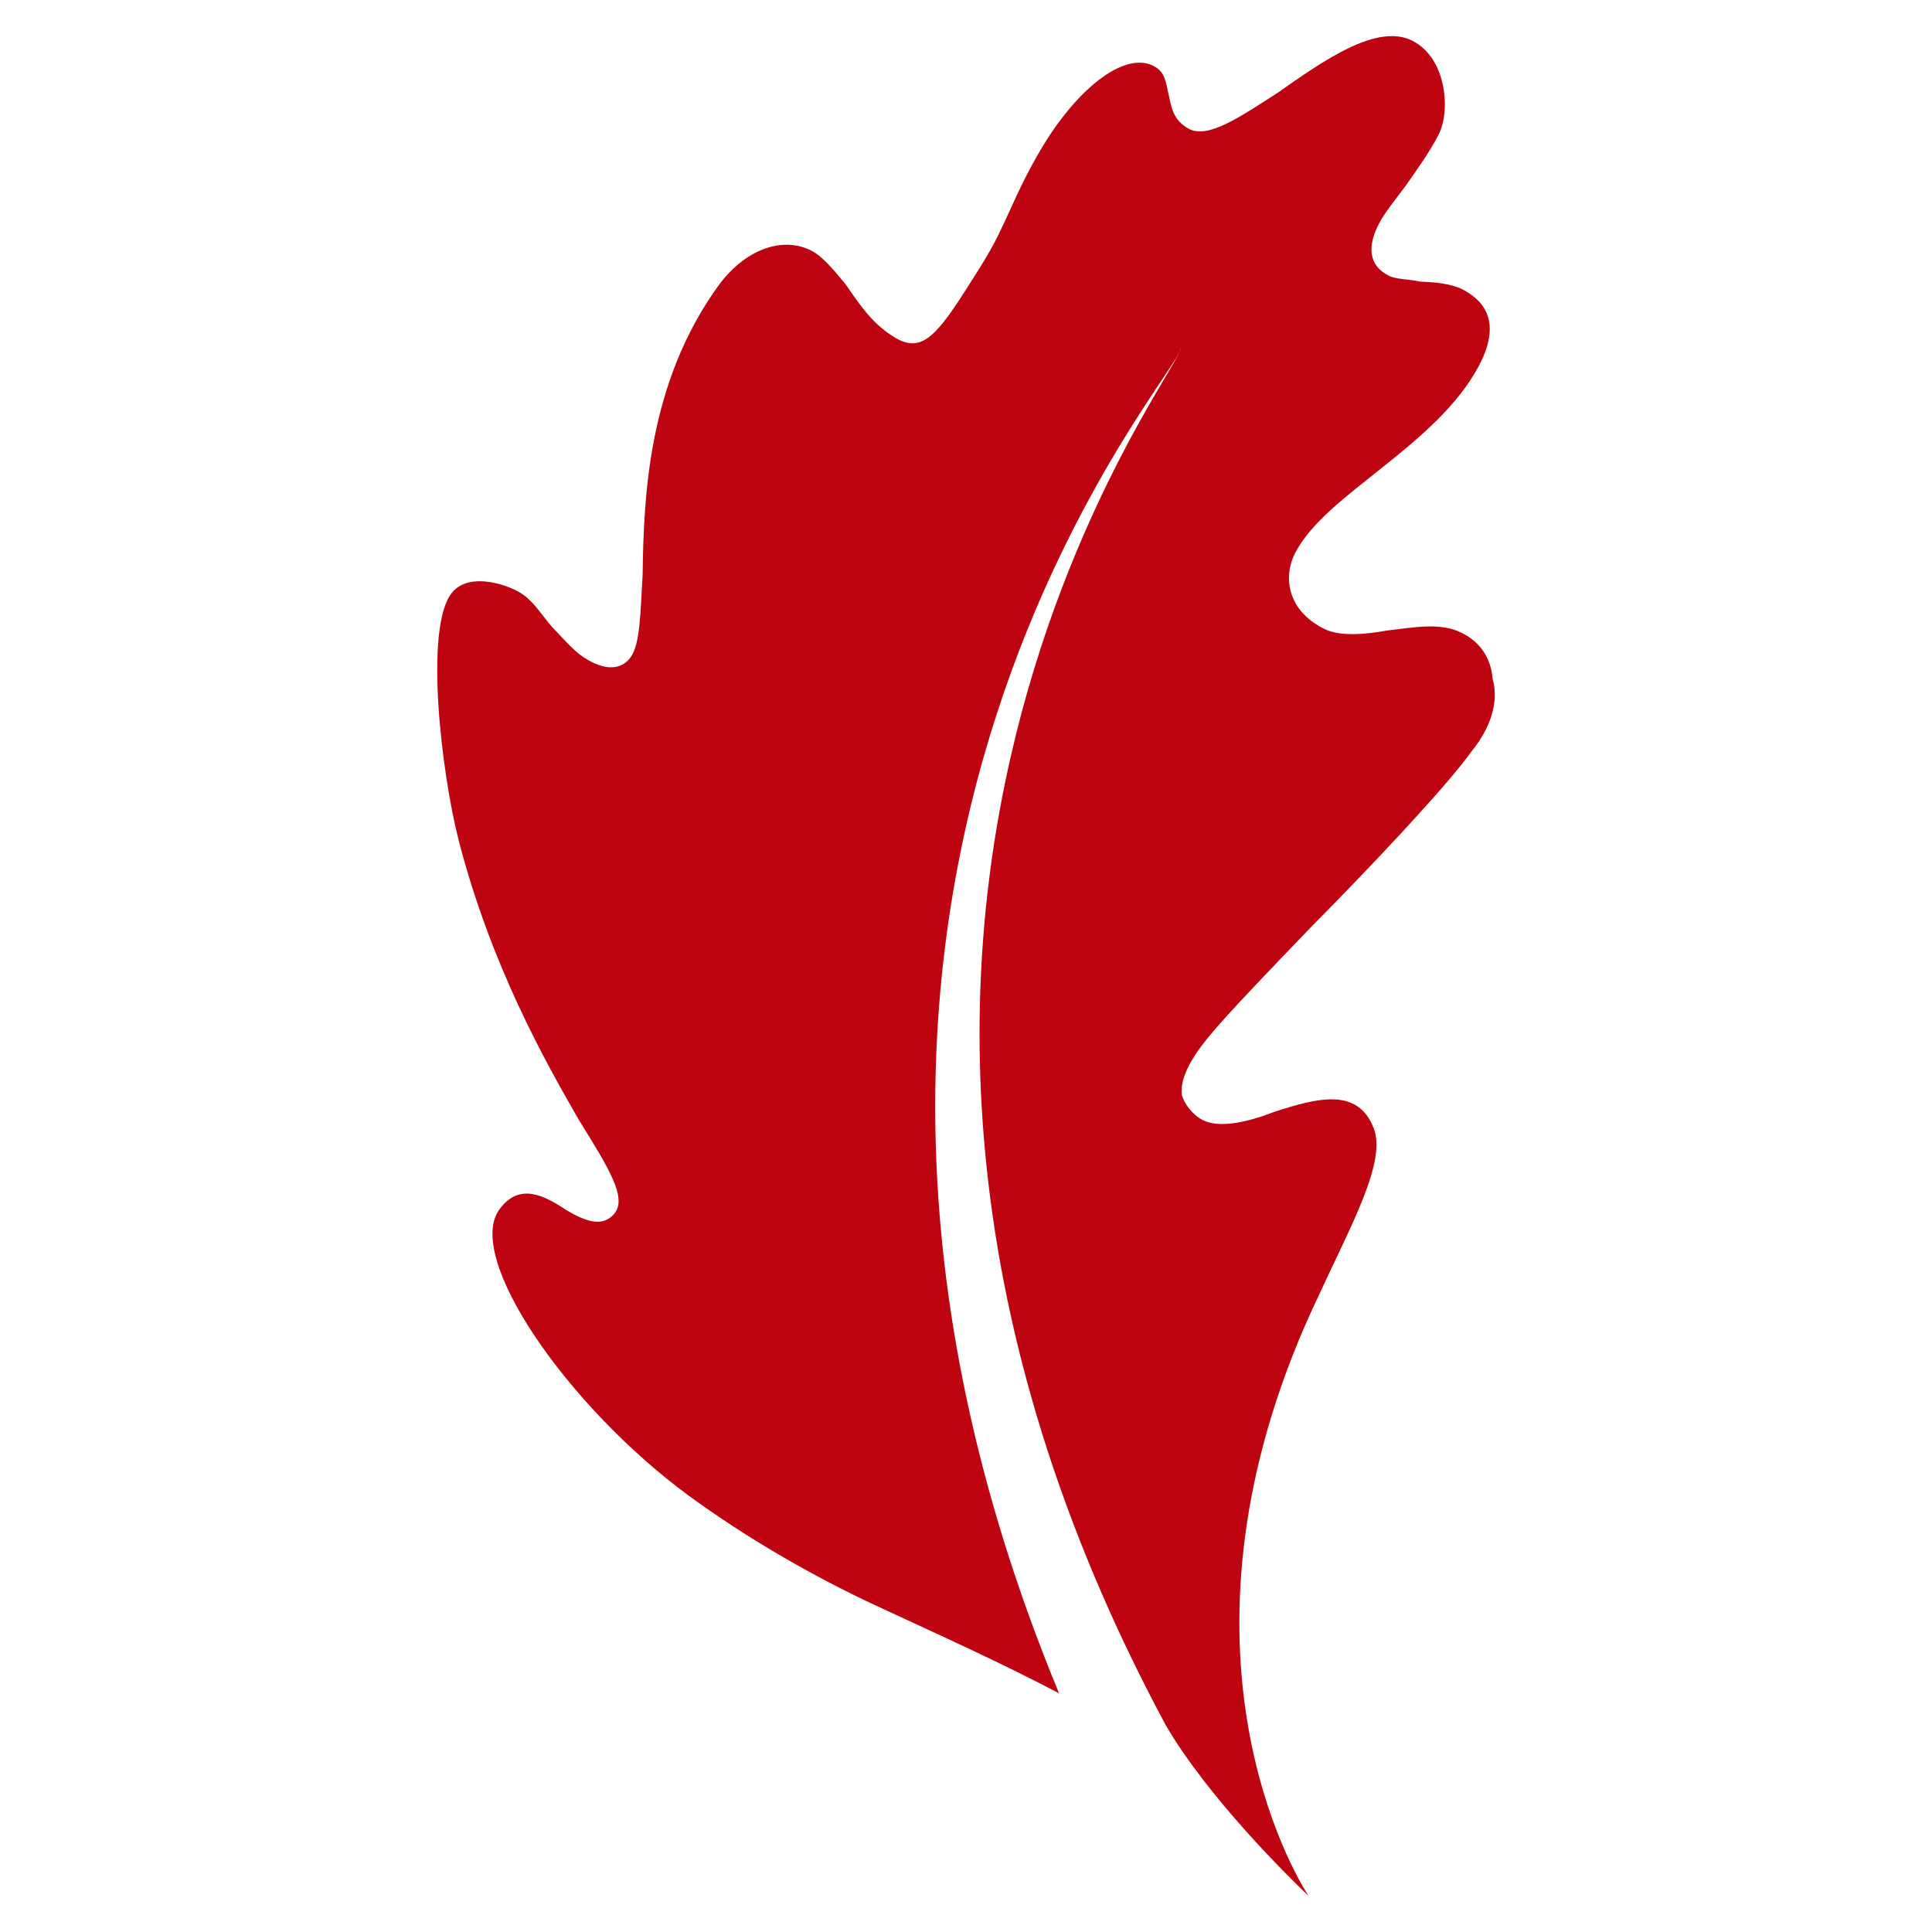 <?xml version="1.0" encoding="utf-8"?>
<!-- Generator: Adobe Illustrator 15.1.0, SVG Export Plug-In . SVG Version: 6.00 Build 0)  -->
<!DOCTYPE svg PUBLIC "-//W3C//DTD SVG 1.1//EN" "http://www.w3.org/Graphics/SVG/1.1/DTD/svg11.dtd">
<svg version="1.1" id="Capa_1" xmlns="http://www.w3.org/2000/svg" xmlns:xlink="http://www.w3.org/1999/xlink" x="0px" y="0px"
	 width="24px" height="24px" viewBox="0 0 24 24" enable-background="new 0 0 24 24" xml:space="preserve">
<g>
	<path fill="#BF0411" d="M16.273,11.53c-0.502,0.521-0.914,0.956-1.045,1.104c-0.237,0.266-0.582,0.645-0.547,0.967
		c0.028,0.102,0.123,0.241,0.26,0.313c0.207,0.105,0.559,0.027,0.896-0.105c0.525-0.168,1.031-0.307,1.229,0.209
		c0.158,0.414-0.277,1.191-0.682,2.07c-1.961,4.105-0.453,6.961-0.129,7.463c-0.257-0.244-1.254-1.227-1.775-2.123
		C9.075,11.359,14.872,4.37,14.66,4.323c0.188,0.132-5.761,6.42-1.504,16.712c-0.692-0.365-1.456-0.711-2.262-1.084
		c-0.807-0.375-1.613-0.842-2.338-1.371c-1.519-1.117-2.801-2.982-2.345-3.566c0.245-0.324,0.548-0.166,0.829,0.021
		c0.216,0.127,0.45,0.229,0.601,0.029c0.14-0.197-0.072-0.543-0.45-1.152c-0.423-0.734-1.088-1.914-1.491-3.464
		C5.483,9.605,5.266,7.782,5.616,7.361C5.84,7.086,6.364,7.279,6.512,7.397c0.123,0.088,0.231,0.257,0.334,0.378
		C6.979,7.916,7.108,8.06,7.2,8.129C7.474,8.333,7.705,8.338,7.83,8.17c0.124-0.164,0.124-0.55,0.153-1.036
		c0.014-0.97,0.067-2.371,0.937-3.58c0.369-0.506,0.86-0.618,1.188-0.424c0.121,0.07,0.26,0.236,0.396,0.401
		c0.152,0.214,0.312,0.481,0.612,0.662c0.306,0.18,0.485,0.033,0.878-0.587c0.177-0.276,0.335-0.523,0.443-0.762
		c0.146-0.298,0.263-0.612,0.534-1.056c0.448-0.724,1.012-1.15,1.362-0.967c0.147,0.077,0.147,0.204,0.183,0.348
		c0.034,0.145,0.047,0.321,0.254,0.432c0.234,0.125,0.625-0.141,1.104-0.45c0.563-0.395,1.232-0.87,1.673-0.644
		c0.437,0.226,0.468,0.89,0.325,1.163c-0.104,0.205-0.262,0.428-0.416,0.646c-0.145,0.191-0.262,0.342-0.316,0.444
		c-0.164,0.302-0.137,0.539,0.11,0.664c0.088,0.047,0.247,0.042,0.388,0.074c0.187,0.008,0.377,0.022,0.53,0.097
		c0.209,0.11,0.513,0.35,0.212,0.933c-0.266,0.512-0.748,0.913-1.242,1.306C16.71,6.176,16.303,6.481,16.1,6.848
		c-0.168,0.303-0.115,0.724,0.334,0.956c0.188,0.102,0.488,0.084,0.801,0.028c0.348-0.041,0.662-0.101,0.92,0.028
		c0.224,0.11,0.365,0.303,0.387,0.573c0.085,0.298-0.037,0.624-0.262,0.901C17.988,9.748,17.044,10.752,16.273,11.53"/>
</g>
</svg>

